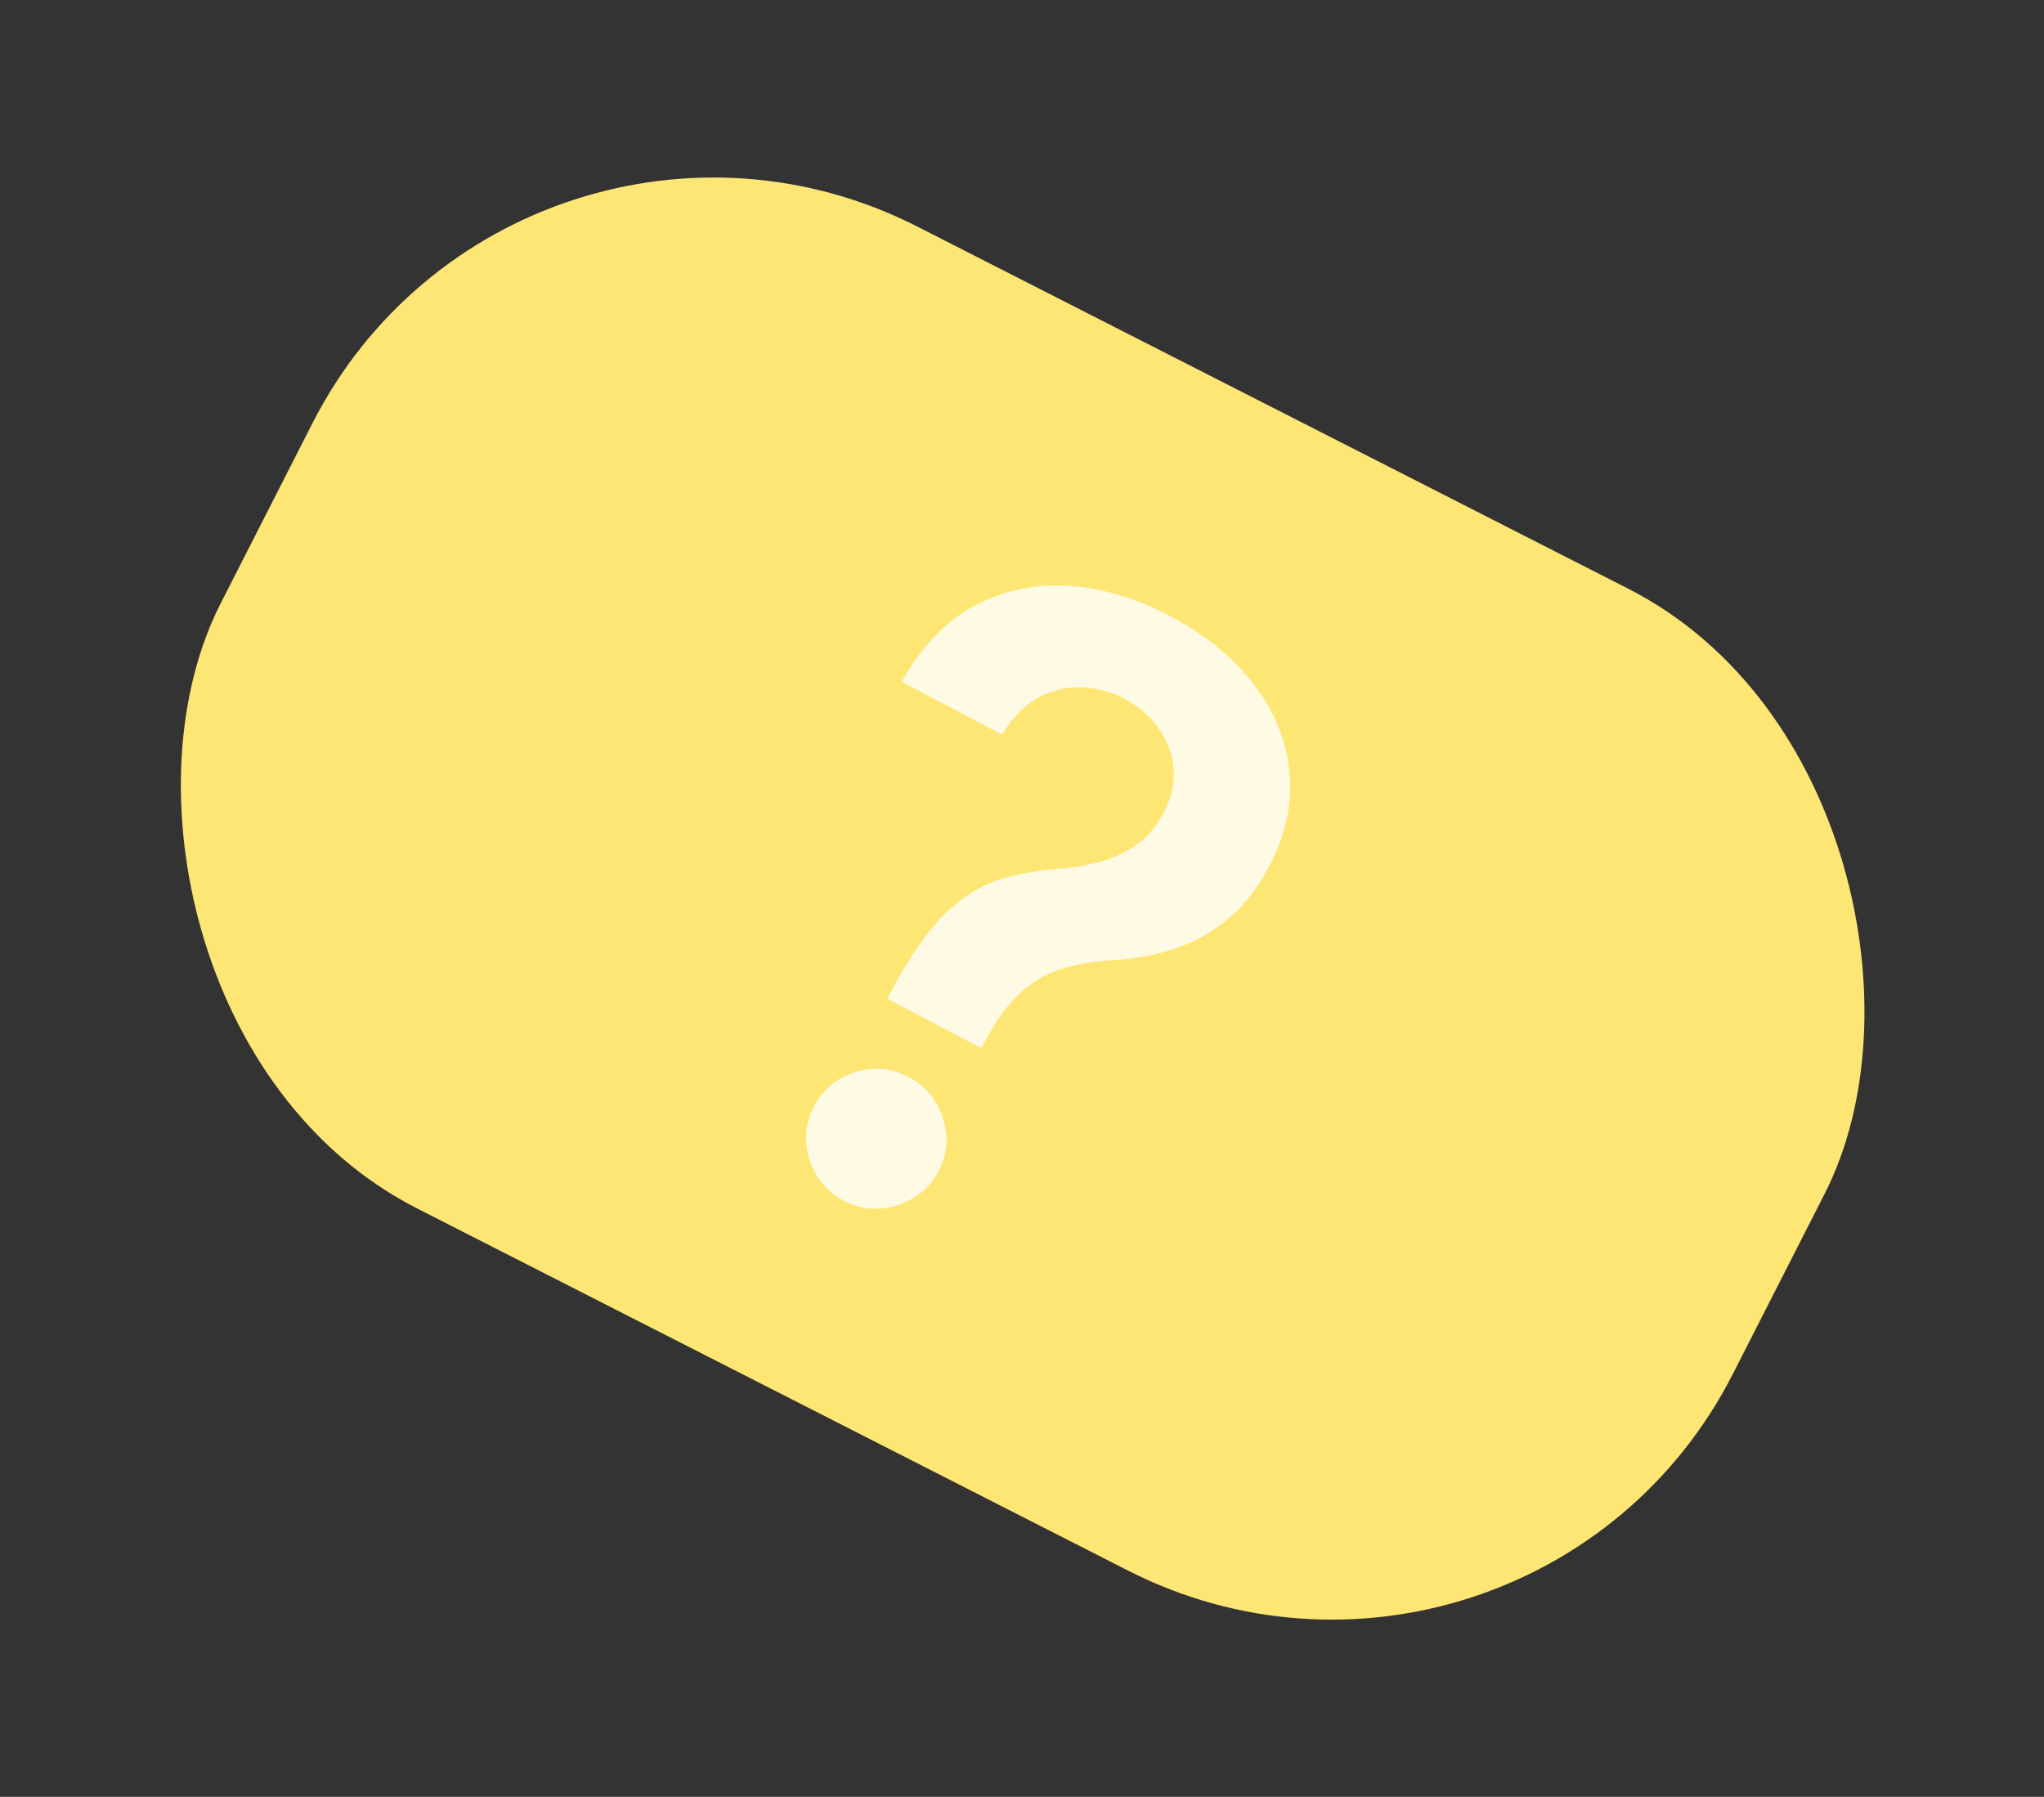 <?xml version="1.0" encoding="UTF-8"?> <svg xmlns="http://www.w3.org/2000/svg" width="91" height="80" viewBox="0 0 91 80" fill="none"><rect x="0" y="0" width="91" height="80" fill="#333333" stroke="none"/> <rect x="23" y="1" width="75.561" height="49.061" rx="20.025" transform="rotate(26.995 23 1)" fill="#FEE674"></rect> <path opacity="0.8" d="M39.504 44.464L39.676 44.137C40.483 42.625 41.26 41.493 42.009 40.742C42.766 39.995 43.547 39.486 44.354 39.215C45.164 38.936 46.064 38.762 47.052 38.693C47.731 38.644 48.371 38.537 48.971 38.371C49.585 38.202 50.133 37.944 50.614 37.599C51.1 37.245 51.498 36.774 51.806 36.188C52.155 35.526 52.302 34.87 52.248 34.221C52.194 33.572 51.973 32.974 51.586 32.428C51.208 31.886 50.696 31.446 50.051 31.106C49.456 30.793 48.822 30.625 48.149 30.602C47.489 30.576 46.846 30.73 46.22 31.064C45.608 31.395 45.073 31.942 44.617 32.708L40.142 30.353C41.022 28.782 42.109 27.653 43.402 26.964C44.704 26.28 46.1 25.987 47.589 26.086C49.086 26.189 50.568 26.627 52.034 27.399C53.635 28.241 54.895 29.263 55.815 30.464C56.742 31.669 57.272 32.97 57.404 34.367C57.549 35.759 57.248 37.163 56.503 38.58C56 39.535 55.395 40.308 54.688 40.899C53.989 41.494 53.205 41.938 52.335 42.228C51.464 42.52 50.523 42.693 49.509 42.748C48.61 42.809 47.823 42.952 47.149 43.175C46.484 43.403 45.885 43.767 45.354 44.268C44.835 44.766 44.338 45.456 43.862 46.34L43.69 46.667L39.504 44.464ZM37.562 53.459C36.808 53.062 36.3 52.452 36.038 51.629C35.775 50.806 35.847 50.009 36.253 49.238C36.65 48.483 37.262 47.982 38.089 47.732C38.916 47.482 39.706 47.556 40.46 47.953C41.206 48.346 41.71 48.953 41.973 49.776C42.243 50.604 42.18 51.395 41.783 52.149C41.514 52.66 41.14 53.057 40.659 53.339C40.187 53.626 39.676 53.784 39.124 53.815C38.586 53.842 38.065 53.723 37.562 53.459Z" fill="white"></path> </svg> 
